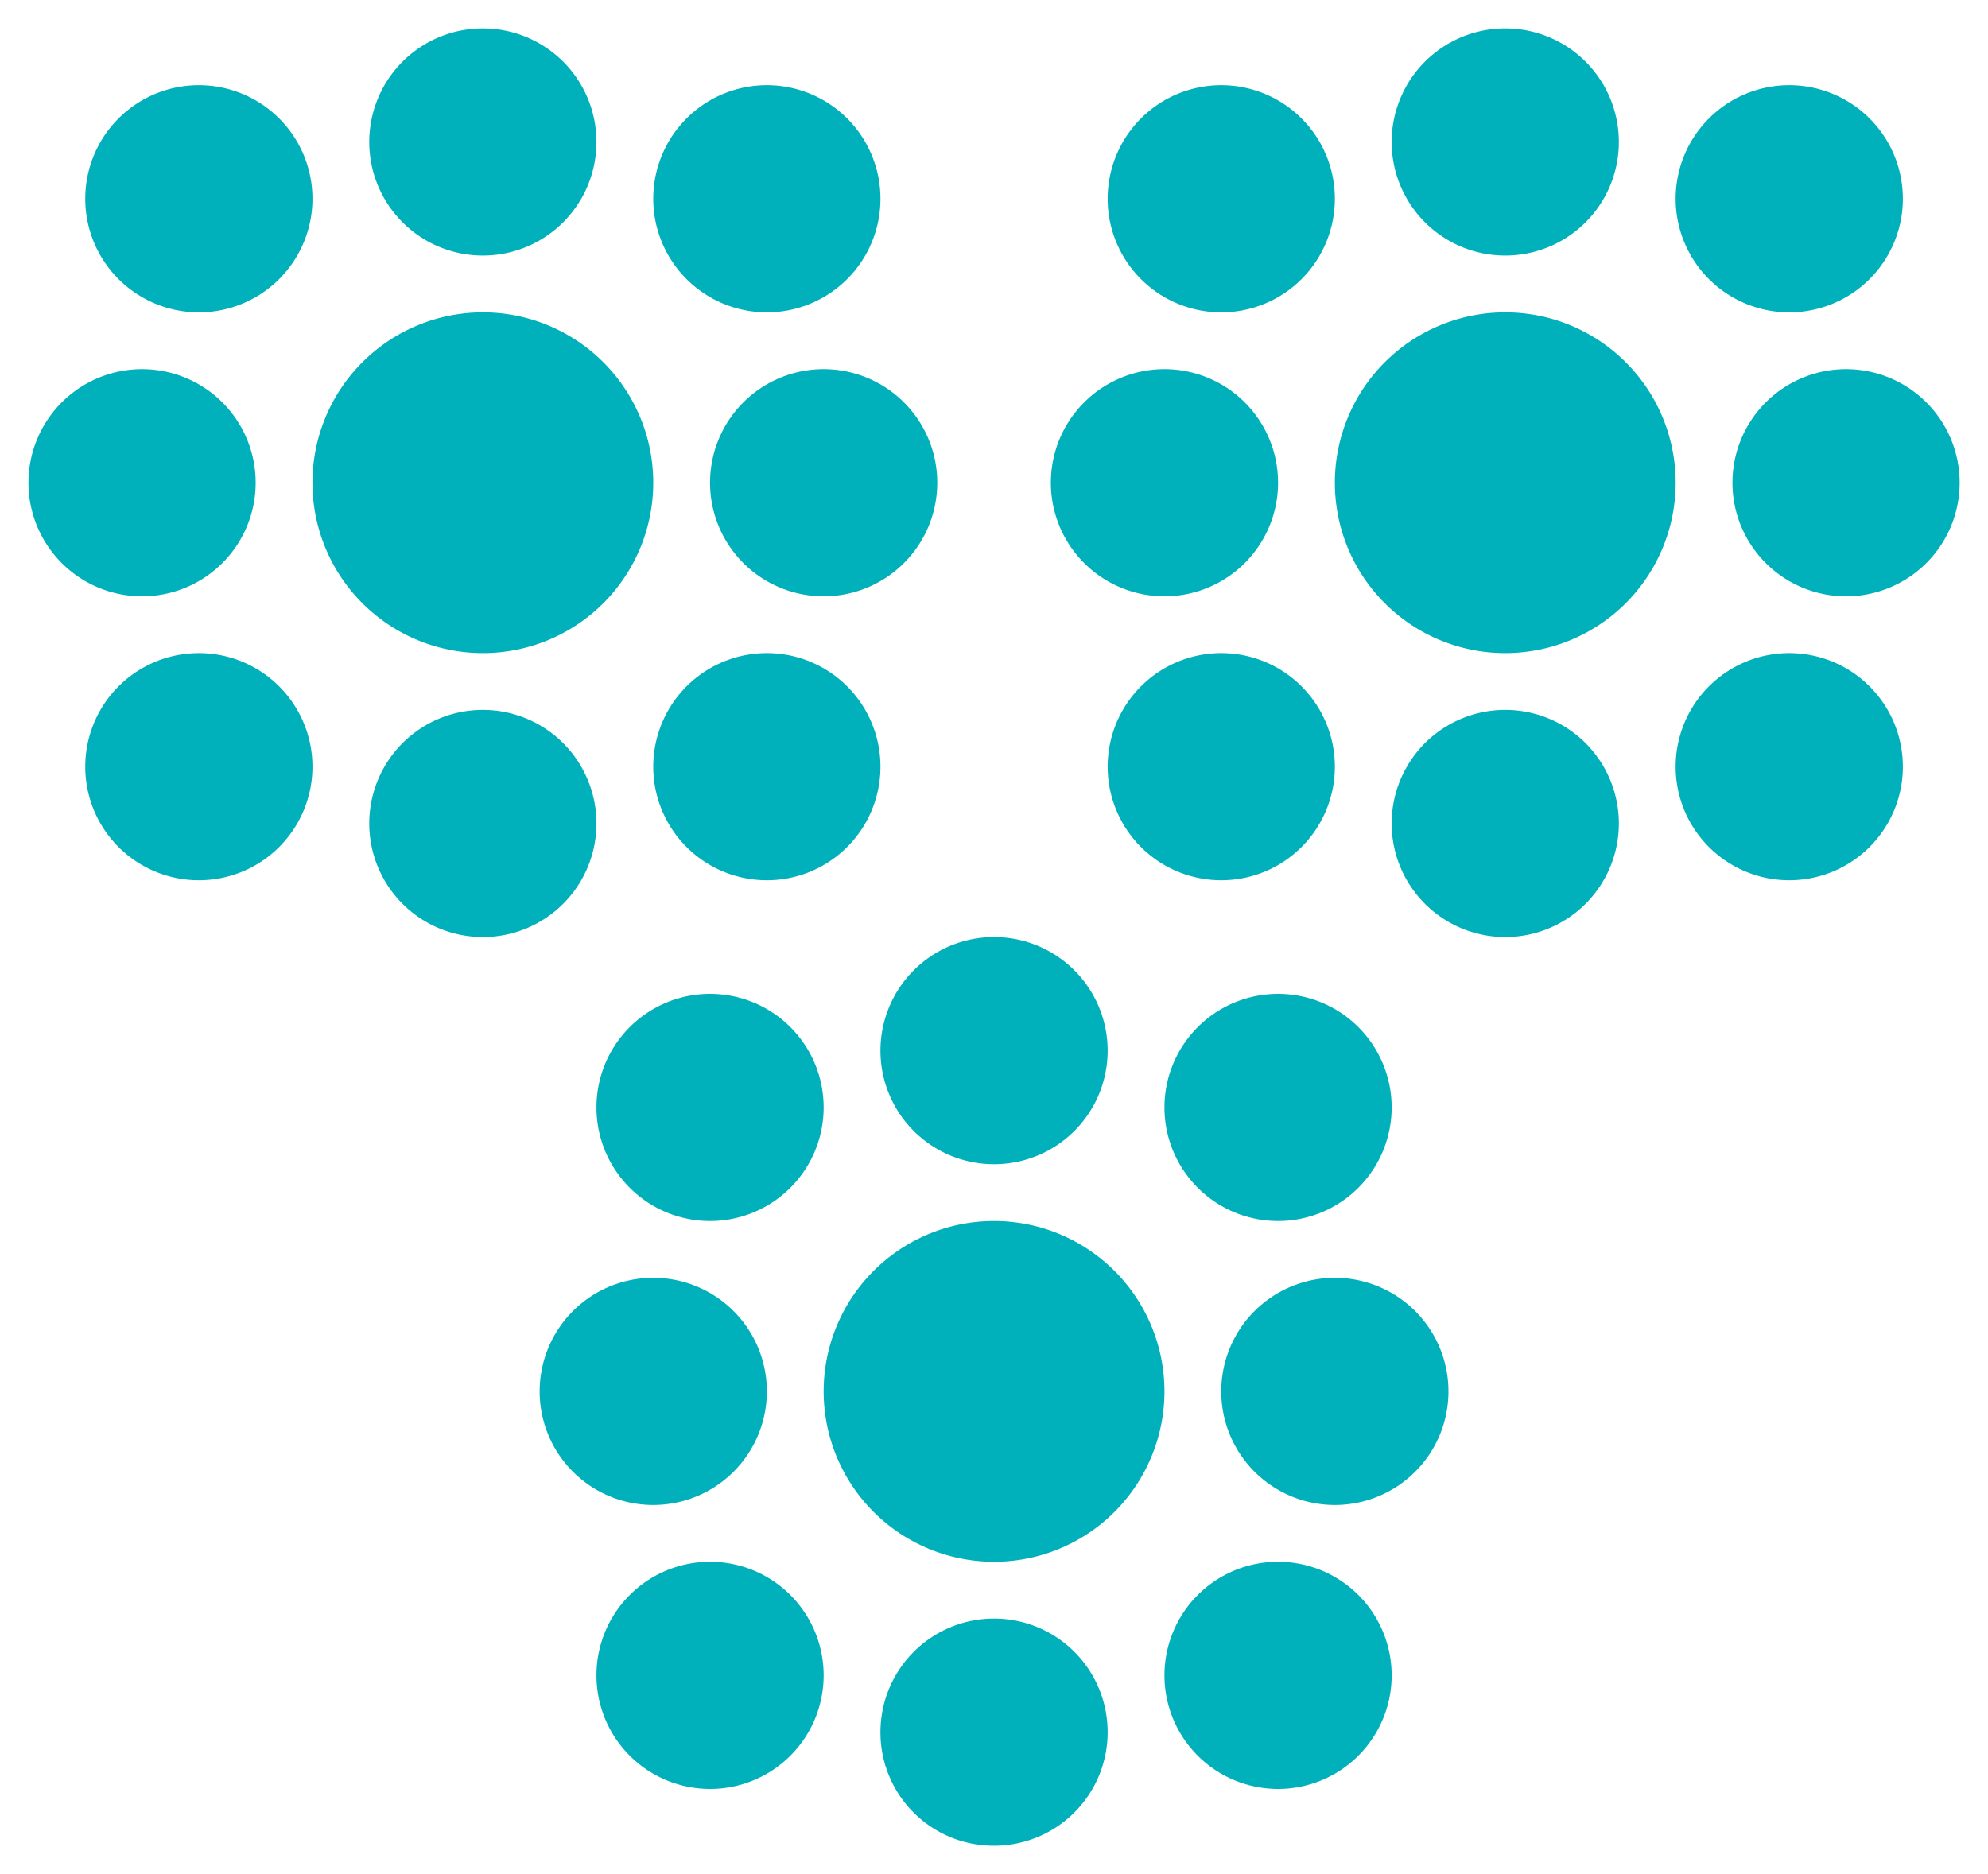 <svg xmlns="http://www.w3.org/2000/svg" width="35" height="33" viewBox="0 0 35 33"><path d="M457,21130a2,2,0,1,1,2,2A1.994,1.994,0,0,1,457,21130Zm5-1a2,2,0,1,1,2,2A2,2,0,0,1,462,21129Zm-10,0a2,2,0,1,1,2,2A2,2,0,0,1,452,21129Zm4-5a3,3,0,1,1,3,3A3,3,0,0,1,456,21124Zm7,0a2,2,0,1,1,2,2A2,2,0,0,1,463,21124Zm-12,0a2,2,0,1,1,2,2A2,2,0,0,1,451,21124Zm11-5a2,2,0,1,1,2,2A2,2,0,0,1,462,21119Zm-10,0a2,2,0,1,1,2,2A2,2,0,0,1,452,21119Zm5-1a2,2,0,1,1,2,2A2,2,0,0,1,457,21118Zm9-4a2,2,0,1,1,2,2A2,2,0,0,1,466,21114Zm-18,0a2,2,0,1,1,2,2A2,2,0,0,1,448,21114Zm23-1a2,2,0,1,1,2,2A2,2,0,0,1,471,21113Zm-10,0a2,2,0,1,1,2,2A2,2,0,0,1,461,21113Zm-8,0a2,2,0,1,1,2,2A2,2,0,0,1,453,21113Zm-10,0a2,2,0,1,1,2,2A2,2,0,0,1,443,21113Zm22-5a3,3,0,1,1,3,3A3,3,0,0,1,465,21108Zm-18,0a3,3,0,1,1,3,3A3,3,0,0,1,447,21108Zm25,0a2,2,0,1,1,2,2A2,2,0,0,1,472,21108Zm-12,0a2,2,0,1,1,2,2A2,2,0,0,1,460,21108Zm-6,0a2,2,0,1,1,2,2A2,2,0,0,1,454,21108Zm-12,0a2,2,0,1,1,2,2A2,2,0,0,1,442,21108Zm29-5a2,2,0,1,1,2,2A2,2,0,0,1,471,21103Zm-10,0a2,2,0,1,1,2,2A2,2,0,0,1,461,21103Zm-8,0a2,2,0,1,1,2,2A2,2,0,0,1,453,21103Zm-10,0a2,2,0,1,1,2,2A2,2,0,0,1,443,21103Zm23-1a2,2,0,1,1,2,2A2,2,0,0,1,466,21102Zm-18,0a2,2,0,1,1,2,2A2,2,0,0,1,448,21102Z" transform="translate(-441.499 -21099.5)" fill="#00b1bb" stroke="rgba(0,0,0,0)" stroke-miterlimit="10" stroke-width="1"/></svg>